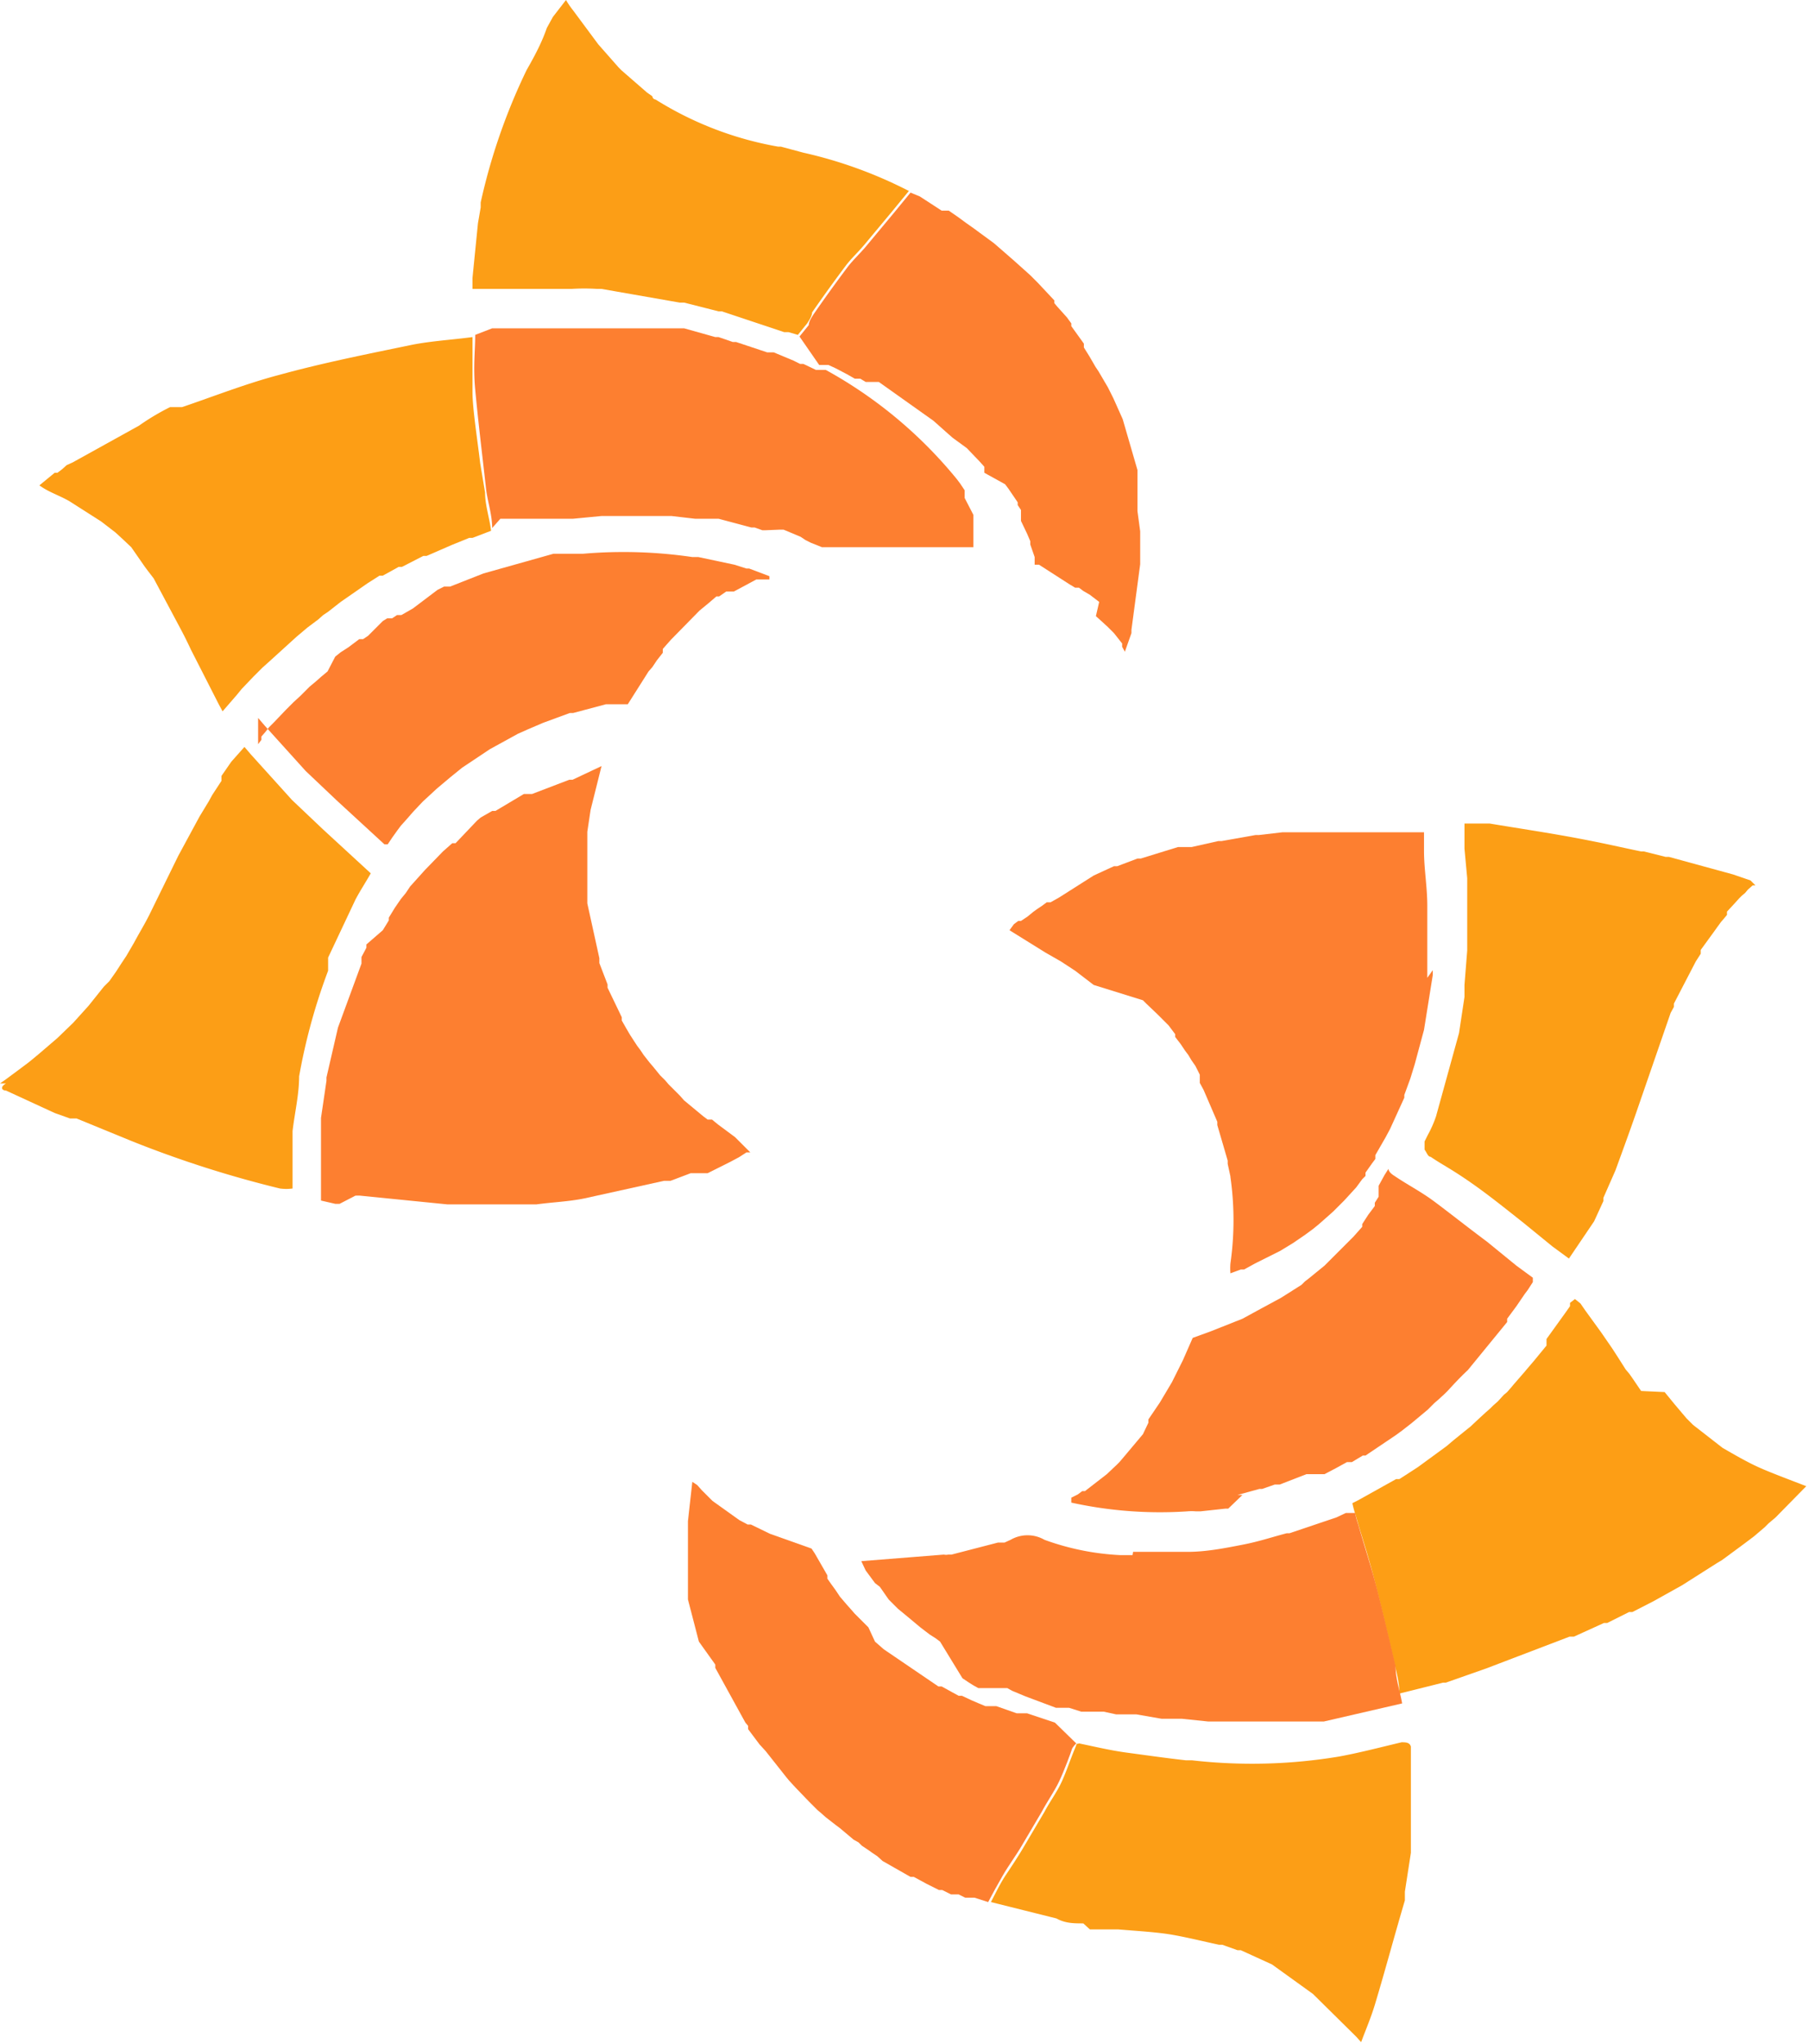 <svg viewBox="0 0 33.08 37.36" xmlns="http://www.w3.org/2000/svg"><defs><style>.cls-1{fill:#fd7f30;}.cls-2{fill:#fd9e15;}.cls-3{fill:#fc9e16;}.cls-4{fill:#fc9e15;}</style></defs><g id="Layer_2"><g id="Layer_1-2"><path d="M26.2,17.73v.09l-.16,1v0l-.17.63v0l-.08.26v0l-.11.3,0,.05-.26.57h0l-.08.15a0,0,0,0,0,0,0l-.19.33a0,0,0,0,0,0,0l0,.07h0l-.06.08h0l-.12.17h0l0,.06-.06.06-.11.15,0,0-.22.24,0,0-.2.2-.09.08-.17.15,0,0-.11.09,0,0-.15.11h0l-.22.15h0l-.23.14h0l-.46.23-.2.11-.06,0-.19.07h0a1.08,1.08,0,0,1,0-.18,5.58,5.58,0,0,0,0-1.58l0-.09,0-.2V21.5l-.05-.23v-.06l-.19-.65,0-.06-.25-.58h0l-.07-.13h0l0-.09h0l0-.06h0l-.08-.16h0l-.07-.1-.06-.1-.06-.08h0l-.08-.12,0,0,0,0h0l-.1-.13,0,0,0-.05h0l-.12-.16,0,0v0l0,0-.2-.2h0l-.21-.2,0,0h0l-.06-.06L20,18h0l-.34-.26h0l-.26-.17h0l-.28-.16h0L18.46,17l.08-.11h0l.08-.06.05,0,0,0h0l.12-.08h0l.11-.09h0l0,0h0l.07-.05h0l.09-.06h0l.08-.06h0l.07,0h0l.16-.09h0L20,16h0l.37-.17.06,0h0l.37-.14.06,0,.68-.21h.05l.15,0h.05l.49-.11h.06l.62-.11h.06l.43-.05h.17l.39,0,.75,0h1.28l0,.25v.09c0,.33.06.66.06,1s0,.88,0,1.32Z" class="cls-1"></path><path d="M13.72,21.06l-.07,0-.14.09-.17.09-.4.2-.06,0-.08,0-.09,0h0l-.08,0-.37.14-.06,0h-.06l-1.45.32c-.29.06-.59.07-.88.11H8.18l-1.6-.16H6.5L6.21,22H6.13l-.26-.06v-.08l0-.57V21l0-.4,0-.17.1-.68v-.06l.21-.91v0l.43-1.17h0l0-.06,0-.06.09-.17,0-.06h0L7,17a0,0,0,0,0,0,0l.11-.18,0-.05.11-.18s0,0,0,0l.11-.16,0,0,0,0,.09-.11.08-.12,0,0,0,0,.27-.3h0l.33-.34h0l.17-.15.06,0,0,0,0,0L8.72,15l0,0h0l0,0h0l.07-.06L9,14.82H9l.06,0,0,0,.52-.31.07,0,0,0h0l.08,0,.68-.26h.06L11,14h0l-.2.8v0l-.06.4v1.31l.22,1,0,.09.15.39,0,.06.26.54,0,.06.08.14.07.12.13.2h0l.06.08h0l.06.09h0l.11.14h0l0,0,.06.07.13.16h0l.1.1.05.06h0l.09.09h0l0,0h0l0,0h0l.12.12,0,0,.08.09,0,0,.35.29,0,0,.08.06h0l.08,0h0l.11.09h0l.31.23Z" class="cls-1"></path><path d="M30.44,25.44l0,0,.18.22h0l.22.26h0l.12.12h0l.54.42h0c.21.12.43.25.65.35s.57.23.88.35l-.56.57h0l-.13.11-.07.07-.2.17h0l-.2.15h0l-.38.28h0l-.1.06h0l-.63.4h0l-.52.29h0l-.39.2-.06,0-.4.2-.06,0-.55.25h0l-.08,0-1.52.58-.74.26h-.05l-.8.2c0-.23-.07-.45-.12-.68-.11-.47-.22-.94-.34-1.41s-.23-.78-.34-1.17a1.8,1.8,0,0,1-.06-.22l.1-.05.7-.39h0l0,0h0l.06,0h0l.14-.09h0l.2-.13h0l.52-.38.13-.11.21-.17h0l.1-.08h0l.16-.15.12-.11.08-.07.05-.05,0,0h0l.09-.08,0,0h0l0,0,.11-.12.06-.05.07-.08h0l0,0h0l.05-.06h0l.2-.23h0l.05-.06h0l.12-.14h0l.23-.28,0-.06,0-.06h0l.36-.5h0l.07-.1h0l0-.06h0l.09-.07.1.08.09.13.29.4h0l.2.29h0l.11.17h0l.14.22h0l.06.07a0,0,0,0,0,0,0l.05.07h0l.17.25h0Z" class="cls-2"></path><path d="M3.11,7.44l.05,0,.17,0c.59-.2,1.17-.43,1.78-.59.8-.22,1.61-.38,2.43-.55.36-.07.73-.09,1.1-.14,0,.35,0,.69,0,1s.09.87.14,1.3L8.87,9c0,.23.08.46.11.7l-.34.13H8.58l-.32.13h0l-.46.2-.06,0-.39.2-.06,0L7,10.52H7l0,0H7l-.06,0h0l-.22.14h0l0,0h0L6.23,11h0L6,11.18H6l0,0-.09.06-.09.08h0l-.2.15h0l-.13.11h0l-.06.05h0l-.54.49,0,0-.09.08h0l-.11.11-.06.06,0,0,0,0,0,0h0l-.21.22h0l-.09.11h0L4.07,13,4,12.87H4l-.51-1c-.06-.13-.13-.27-.2-.4l0,0-.48-.9-.1-.13h0l-.06-.08h0l0,0h0L2.4,10h0l-.17-.16-.12-.11-.26-.2,0,0-.58-.37C1.08,9.05.9,9,.72,8.87L1,8.64H1l0,0,0,0,0,0h0l.05,0,.08-.06h0l.09-.08h0l.11-.05,1.21-.67A4.37,4.37,0,0,1,3.11,7.44Z" class="cls-2"></path><path d="M22.46,27.57h-.05l-.46.05h-.08a.85.85,0,0,0-.16,0,7.56,7.56,0,0,1-2.12-.16h0l0,0,0-.09.12-.06.08-.06,0,0,.05,0,0,0,.4-.31h0l.18-.17.05-.05.06-.07,0,0,.37-.44L21,26l0,0,0-.06.21-.31h0l.22-.37.06-.12.14-.28v0l.18-.41h0l.33-.12h0l.58-.23.33-.18.37-.2h0l.08-.05a0,0,0,0,0,0,0l.3-.19.06-.06h0l0,0,0,0,.09-.07h0l0,0h0l.11-.09,0,0,.16-.13h0l.1-.1h0l.43-.43h0l0,0h0l.08-.09a0,0,0,0,0,0,0l.08-.09,0,0,0,0,0-.05,0,0,0,0,0,0h0l.11-.17h0l.12-.16,0-.06.07-.11,0,0,0-.09,0-.05,0-.06h0l.11-.2h0l.07-.11c0,.05.06.1.11.13.22.15.47.28.69.44s.65.5,1,.76l.54.44.3.22,0,.08,0,0-.09.14,0,0-.06.08h0l-.15.22-.17.23,0,.06-.72.88h0c-.13.12-.25.25-.37.38l-.05.05-.12.11,0,0-.07.06-.05.05-.07.07,0,0-.3.25h0l0,0-.18.14,0,0h0l-.11.08h0l-.55.37-.05,0,0,0h0l-.2.12h0l-.09,0h0l-.2.11h0l-.21.11-.07,0-.06,0h0l-.06,0h0l-.08,0-.06,0-.49.19-.09,0h0v0h0l-.23.08h-.05l-.4.11H23l-.17,0-.11,0Z" class="cls-1"></path><path d="M10.12,10.12h.11l.29,0h.14a8.65,8.65,0,0,1,2,.06h.11l.66.14h0l.22.07h.05l.37.14h0l0,0h0v.06h0l-.08,0-.06,0-.1,0h0l-.41.22h0l0,0-.05,0-.09,0h0l-.13.09,0,0,0,0,0,0-.05,0-.14.12-.17.14-.52.53-.08.09h0l-.07.08h0l0,.07h0l-.11.14h0l-.08.12h0l-.07.08-.38.6h-.09l-.25,0h-.06l-.6.16h-.06l-.49.18s0,0,0,0l-.28.12h0l-.18.08-.2.11-.31.17h0l-.51.34h0l-.21.17h0l-.25.21-.26.24-.17.18-.14.16-.09.1h0l-.06.08,0,0h0l-.1.14-.08.12,0,0-.06,0-.87-.8-.57-.54-.75-.83-.12-.14V13.6l.06-.08,0-.06h0l0,0h0l0,0h0l.07-.08.07-.09.09-.09h0l.22-.23.14-.14.12-.11h0l.17-.17.06-.05,0,0,0,0,0,0,.06-.05,0,0h0l.09-.08,0,0,.12-.1h0L6.13,12l0,0,0,0,.1-.08,0,0,.14-.09.12-.09h0l.08-.06h0l0,0h0l0,0h0l.07,0h0l.09-.06h0L7,11.35H7l0,0h0l.08-.05,0,0,0,0h0l.09,0,.09-.06.08,0,.21-.12,0,0L8,10.78H8l.12-.06.11,0,.61-.24h0Z" class="cls-1"></path><path d="M4.47,13.65l.12.14.75.83.57.54.87.8c-.09.16-.19.31-.28.48L6,17.5l0,0,0,.11,0,.05,0,.08a10.82,10.82,0,0,0-.53,1.93c0,.33-.08.66-.12,1v.08l0,.92v.05a.86.86,0,0,1-.23,0,20,20,0,0,1-2.72-.87l-1-.41h0l-.06,0-.06,0L1,20.34l-.89-.41c-.07,0-.12-.06,0-.13H0l.1-.07h0l.23-.17h0l.2-.15h0l.17-.14h0l.35-.3h0l.29-.28h0l.28-.31h0l.08-.1h0l.2-.25h0L2,17.93H2l.12-.17h0l.11-.17s0,0,0,0l.08-.12s0,0,0,0l.14-.24h0c.09-.17.19-.33.28-.51l.53-1.08h0l.39-.72h0l.17-.28.06-.11.17-.26h0l0-.09h0l.18-.26h0Z" class="cls-3"></path><path d="M28.69,23l-.3-.22-.54-.44c-.33-.26-.65-.52-1-.76s-.47-.29-.69-.44c-.05,0-.07-.08-.11-.13l0-.15h0l.06-.12,0,0a2.07,2.07,0,0,0,.15-.34l.42-1.52v0l.1-.66V18l.05-.63V16.05l-.05-.54v-.14l0-.32.4,0h.06c.54.09,1.08.17,1.61.27s.77.16,1.16.24h.05l.4.1.06,0,1.17.32,0,0,.32.11.09.09s0,0,0,0l-.05,0,0,0-.09.08,0,0,0,0,0,0,0,0h0v0l0,0-.05.06h0l-.06.05-.05.05-.09.1-.13.14,0,.06h0l-.05.06h0l0,0-.06.07-.08.11,0,0-.05.07h0l-.08.11h0l-.16.22h0l0,.07h0l-.09.14a0,0,0,0,0,0,0l0,0h0l-.4.77,0,.06-.06.11-.57,1.65c-.14.41-.29.82-.44,1.23h0l-.22.5,0,.06-.17.37h0Z" class="cls-4"></path><path d="M9,9.65c0-.24-.08-.47-.11-.7l-.06-.53c-.05-.43-.1-.87-.14-1.3s0-.69,0-1L9,6h.17l.48,0h1l.46,0h.17l.28,0h.09l.26,0H12l.2,0h.06l.11,0,.14,0,.57.16h.06l.26.09h0l.06,0,.57.19.12,0,.36.15h0l.12.06.06,0,0,0h0l.23.11h0l.09,0s0,0,0,0l.09,0a8.17,8.17,0,0,1,2.4,2l0,0h0l.06.08h0l.08.12,0,.08,0,0,0,.06.16.31V10H18l-.35,0h-.19l-.95,0-.39,0h-.17l-.29,0h-.06l-.22,0-.12,0-.11,0-.12,0-.2-.08h0l0,0-.1-.05,0,0-.09-.06-.31-.13-.08,0L14,9.69l-.06,0-.14-.05h-.06l-.6-.16h-.08l-.29,0h-.06l-.43-.05H11l-.52.05-.08,0-.32,0-.08,0-.23,0H9.69l0,0h0l-.14,0H9.38l-.17,0H9.15Z" class="cls-1"></path><path d="M19.81,35.15h0c-.17,0-.33,0-.49-.09l-1.2-.3c.09-.17.17-.34.27-.49s.24-.36.35-.55l.36-.61c.1-.19.23-.36.32-.56s.15-.39.23-.58,0-.07.08-.11c.29.06.58.13.88.17s.72.1,1.08.14h.11a9.69,9.69,0,0,0,2.69-.07c.38-.07.76-.17,1.14-.26.07,0,.15,0,.17.08V32c0,.11,0,.22,0,.33,0,.48,0,1,0,1.44v.09l-.11.71v.06l0,.1c-.19.64-.36,1.28-.55,1.91-.07.23-.16.44-.25.68l-.09-.1-.79-.78,0,0-.75-.54h0l0,0h0l-.57-.26-.06,0-.28-.1-.06,0c-.28-.06-.56-.13-.84-.18s-.64-.07-1-.1h-.06l-.35,0h-.11Z" class="cls-3"></path><path d="M11.83,1.69l0,0,.1.07h0s0,.05.06.06a6.25,6.25,0,0,0,2.24.86h.05l.41.11a8.09,8.09,0,0,1,1.93.7l-.32.39-.5.6c-.11.13-.23.24-.33.37-.21.28-.42.57-.62.86,0,.06-.05.14-.09.2l-.17.21-.17-.05-.08,0L13.2,5.69h-.06l-.63-.16h-.08L11,5.28h-.08a3.73,3.73,0,0,0-.47,0c-.37,0-.75,0-1.13,0H9.24l-.6,0h0v-.2l.1-1v0l.05-.29V3.76s0,0,0-.06a11,11,0,0,1,.84-2.42C9.79,1,9.91.77,10,.51h0l.11-.2,0,0L10.35,0a1.56,1.56,0,0,0,.13.19l.46.62h0l.37.42h0l.06.06h0l.38.33,0,0Z" class="cls-3"></path><path d="M19.68,31.86s-.07.07-.08.11-.14.39-.23.58-.22.37-.32.56l-.36.61c-.11.19-.24.36-.35.55s-.18.32-.27.49l-.25-.08-.05,0-.12,0h0l-.12-.06-.08,0-.06,0h0l0,0h0l-.16-.08-.06,0-.22-.11h0l-.24-.13-.06,0-.51-.29h0l-.1-.09-.09-.06h0l-.07-.05,0,0,0,0h0l-.12-.08s0,0,0,0l-.06-.06-.09-.05-.25-.21h0l-.08-.06h0l-.18-.14,0,0-.09-.08-.06-.05,0,0-.06-.06-.1-.1h0l-.25-.26-.11-.12-.05-.06L14,32l-.11-.12,0,0-.06-.08,0,0-.15-.2,0-.06-.05-.06h0l-.55-1,0-.06L12.78,30s0,0,0,0l-.2-.77,0,0,0-.23v-.12l0-.45V27.8l.08-.72.09.06h0l.08.09h0l.2.2,0,0,.49.35h0l.15.08.06,0,0,0h0l.35.17h0l.76.27.06.09.23.4h0l0,.06h0l.07.1h0l.08.11h0l.08.12h0l.06.07.06.07.08.09.07.08,0,0,.13.13.12.12L16,30l0,0,0,0h0l.16.14,0,0h0l0,0,1,.68.06,0,.2.11h0l.11.06,0,0,.06,0,.17.08s0,0,0,0l.14.06h0l.12.05.06,0,.08,0,.06,0,.37.13.09,0,.1,0h0l.51.17h0Z" class="cls-1"></path><path d="M14.62,6.15l.17-.21c0-.06.05-.14.09-.2.2-.29.41-.58.62-.86.1-.13.22-.24.33-.37l.5-.6.32-.39.17.07h0l.4.26h0l.06,0,.07,0,.16.11h0l.15.11.17.12.08.06.11.08.15.11h0l0,0h0l.07.06h0l.31.27h0l.29.26h0l0,0h0l.07.07h0l.07.07h0l0,0h0l.3.32h0l0,.05.05.06.18.2h0l.08.11h0l0,0,0,.05,0,0h0l.23.32h0l0,.07a0,0,0,0,0,0,0l.1.16.11.19h0a0,0,0,0,0,0,0l0,0h0l.06.09h0l.17.29s0,0,0,0l.1.2h0l.17.38h0l.27.93V9l0,.26v.08l.05.37v.6l-.16,1.2v.06l-.12.34h0l-.05-.09,0,0h0l0-.06h0l-.15-.19,0,0,0,0,0,0-.11-.11,0,0h0l-.12-.11h0l0,0-.1-.09L20.1,11h0l-.17-.13-.12-.07-.08-.06h0l0,0h0l-.07,0-.1-.06h0L19,10.32l-.08,0,0,0h0l0-.08,0-.06-.08-.23,0-.06-.06-.14h0l-.11-.23h0l0-.05,0-.09,0-.06-.06-.09,0-.05-.17-.25,0,0-.06-.08h0L18,8.64l0,0L18,8.53h0l0,0,0,0,0,0,0,0h0l-.09-.1-.23-.24L17.42,8l-.08-.07-.09-.08-.09-.08-.09-.08a0,0,0,0,0,0,0h0l-1-.71-.09,0h0l-.09,0h0l-.06,0-.1-.06-.1,0h0l-.14-.08h0l-.21-.11-.13-.06,0,0-.05,0-.06,0-.06,0Z" class="cls-1"></path><path d="M20.72,28.36h1c.34,0,.69-.07,1-.13s.54-.14.81-.21h.05l.86-.29.17-.08.17,0a1.8,1.8,0,0,0,.06.22c.11.39.24.78.34,1.17s.23.94.34,1.41c0,.23.08.45.12.68l-1.43.33-.11,0H24l-.35,0-.36,0H22.09l-.48-.05h-.09l-.23,0h-.05l-.46-.08h-.11l-.2,0h-.06l-.23-.05h-.05l-.21,0-.15,0-.22-.07-.05,0h0l-.13,0-.06,0-.56-.21h0l-.24-.1h0l-.09-.05-.09,0-.05,0-.06,0,0,0-.09,0-.05,0-.06,0,0,0-.08,0,0,0h0l-.05,0-.09-.05h0l-.08-.05h0l-.12-.08h0l0,0h0L17.19,30h0l-.08-.06h0L17,29.87h0l-.17-.13h0l-.24-.2-.17-.14,0,0-.17-.17h0L16.09,29h0L16,28.93h0l-.17-.23s0,0,0,0l-.08-.17h0l1.51-.12a.19.19,0,0,0,.08,0h.06l.85-.22.12,0,.11-.05h0a.62.62,0,0,1,.62,0,4.71,4.71,0,0,0,1.39.28h.22Z" class="cls-1"></path></g></g></svg>